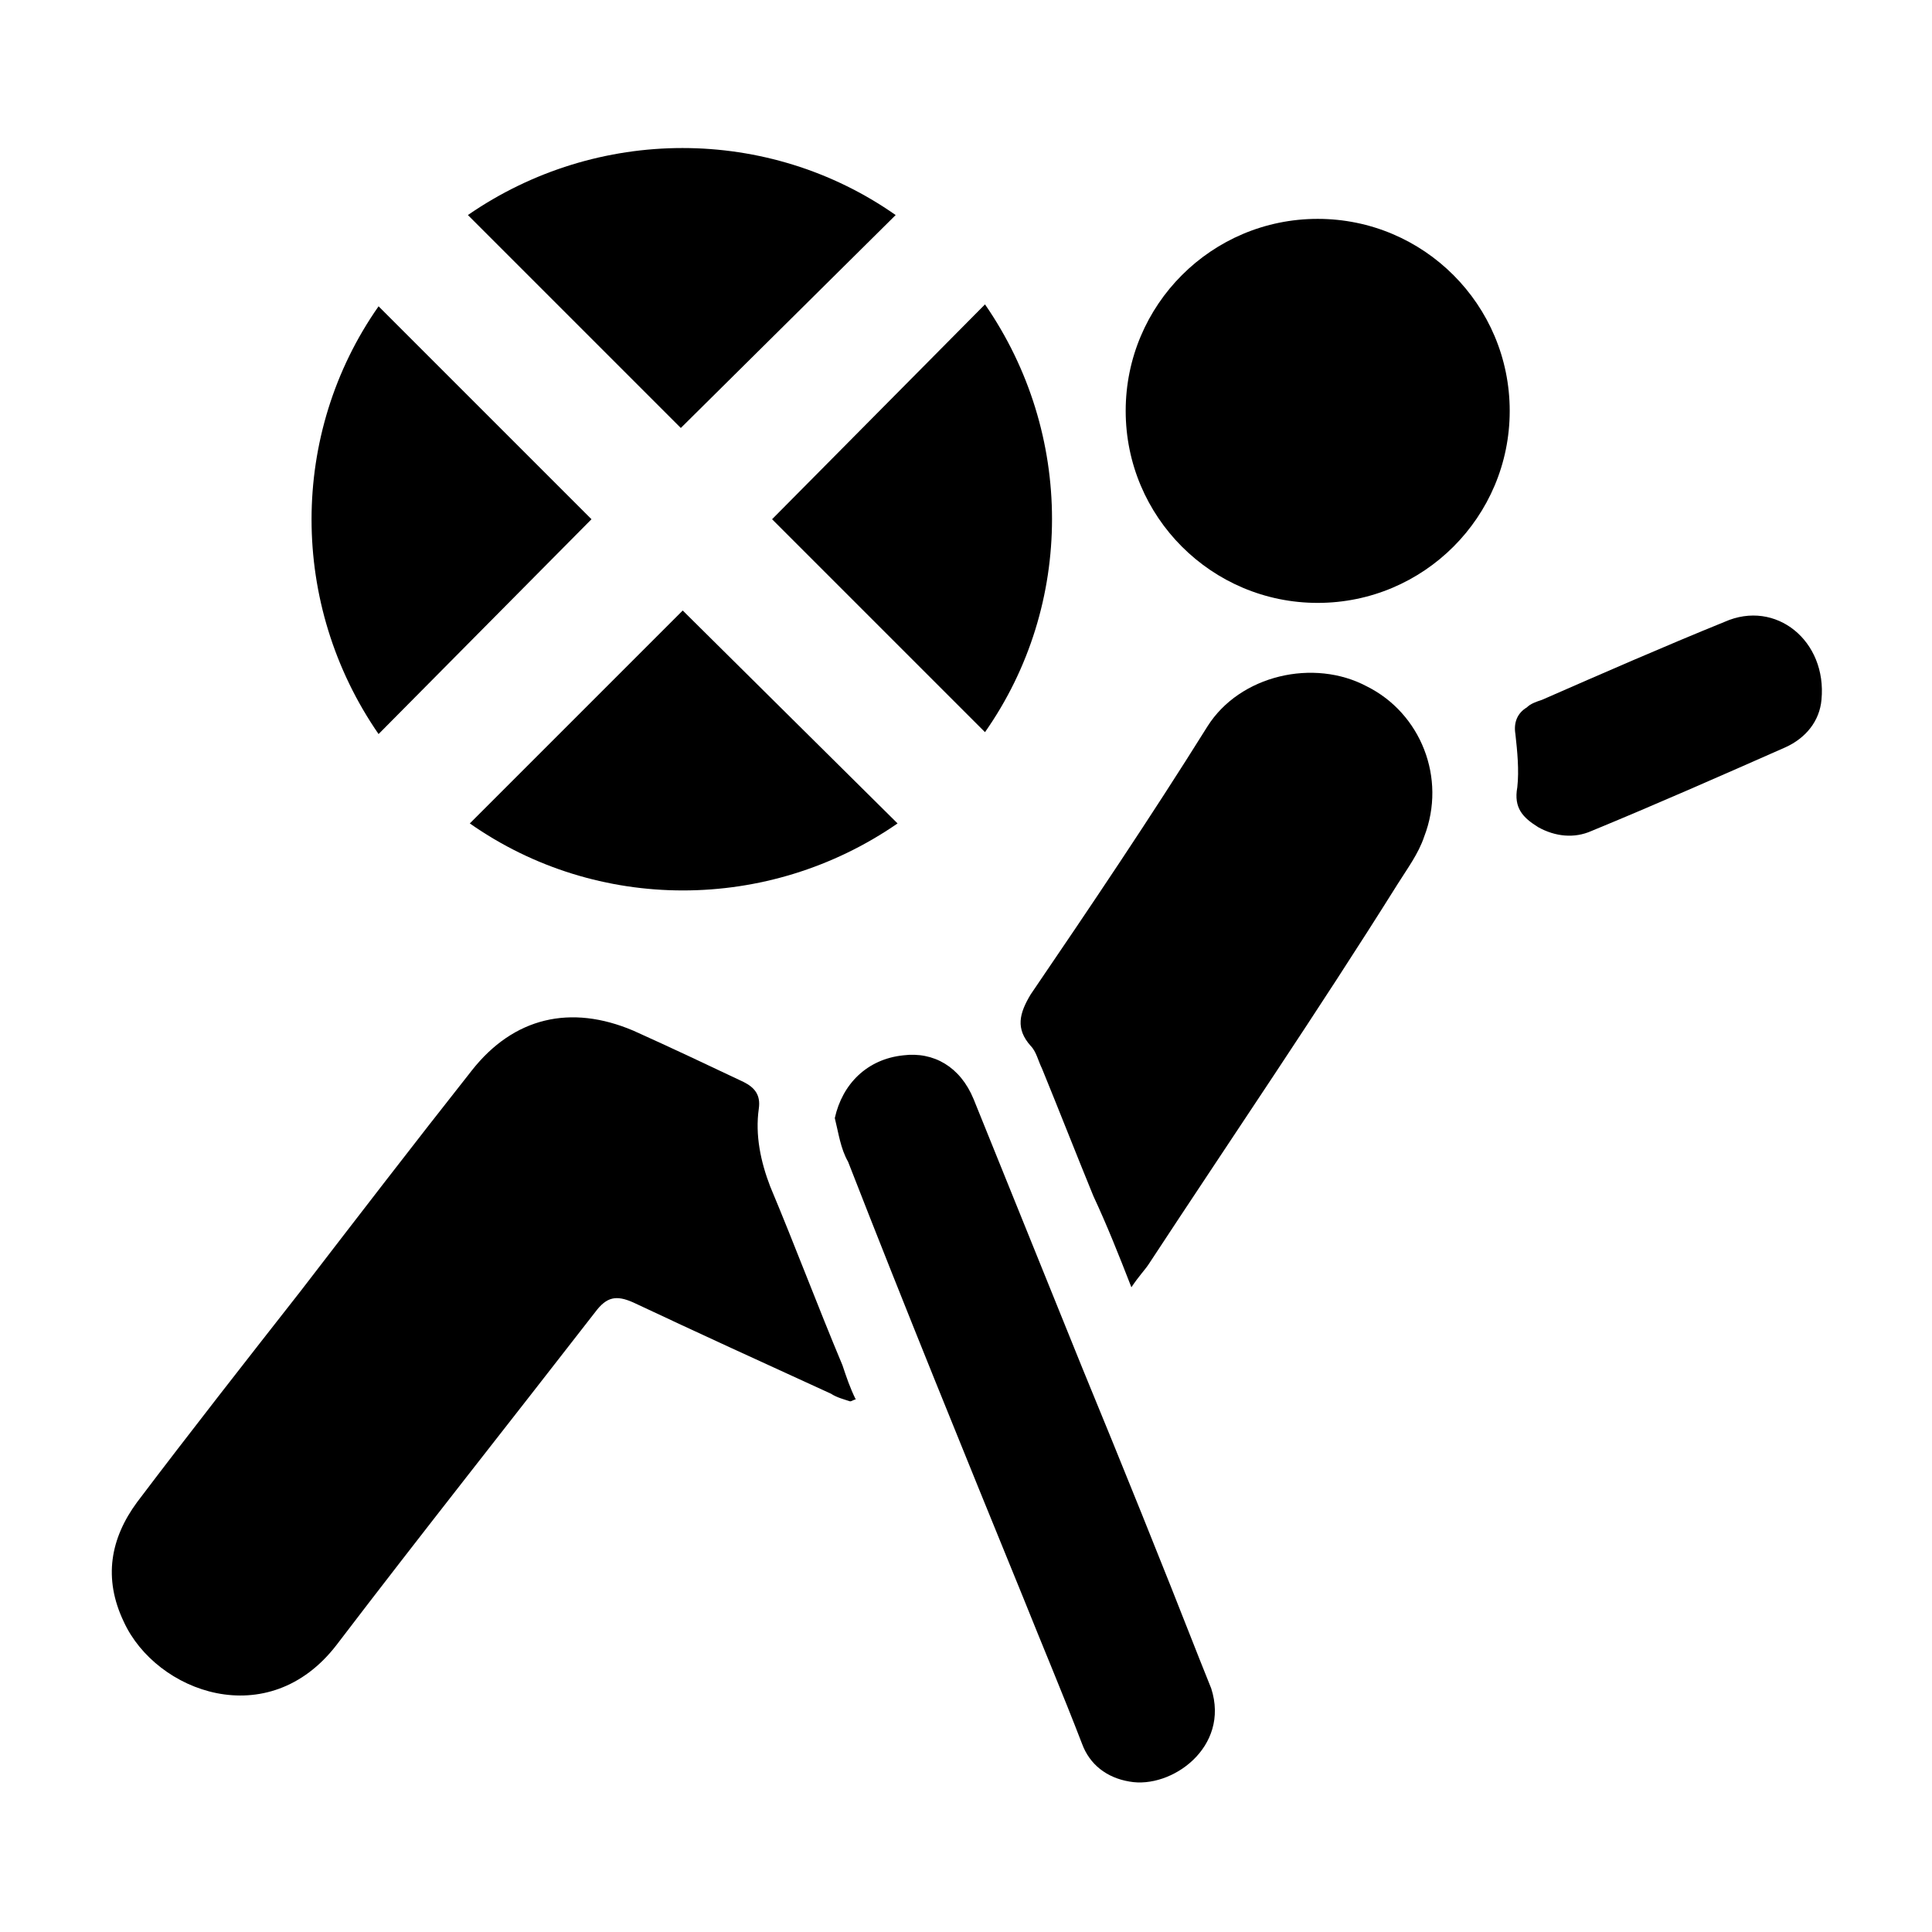 <?xml version="1.0" encoding="UTF-8"?>
<!-- Uploaded to: SVG Repo, www.svgrepo.com, Generator: SVG Repo Mixer Tools -->
<svg fill="#000000" width="800px" height="800px" version="1.1" viewBox="144 144 512 512" xmlns="http://www.w3.org/2000/svg">
 <g>
  <path d="m544.09 252.89c0 28.102-22.785 50.883-50.887 50.883s-50.883-22.781-50.883-50.883c0-28.102 22.781-50.887 50.883-50.887s50.887 22.785 50.887 50.887"/>
  <path d="m369.27 515.37c-1.512-0.504-3.527-1.008-5.039-2.016-17.633-8.062-35.266-16.121-52.395-24.184-4.535-2.016-7.055-1.512-10.078 2.519-22.668 29.223-45.844 58.441-68.516 88.168-18.137 23.68-47.863 12.594-56.426-6.047-5.543-11.586-3.527-22.168 3.527-31.738 14.105-18.641 28.719-37.281 43.328-55.922 15.113-19.648 30.23-39.297 45.344-58.441 11.082-14.105 26.199-17.633 42.824-10.578 10.078 4.535 19.648 9.07 29.223 13.602 3.023 1.512 4.535 3.527 4.031 7.055-1.008 7.055 0.504 14.105 3.023 20.656 6.551 15.617 12.594 31.738 19.145 47.359 1.008 3.023 2.016 6.047 3.527 9.07-0.512-0.008-1.016 0.496-1.52 0.496z"/>
  <path d="m443.83 485.14c-3.527-9.07-6.551-16.625-10.078-24.184-4.535-11.082-9.07-22.672-13.602-33.754-1.008-2.016-1.512-4.535-3.023-6.047-4.031-4.535-3.023-8.566 0-13.602 16.121-23.68 31.738-46.855 46.855-71.039 8.566-13.602 28.215-18.137 42.32-10.578 14.105 7.055 21.16 24.184 15.113 39.801-1.512 4.535-4.535 8.566-7.055 12.594-21.156 33.758-43.828 67.008-65.996 100.77-1.008 1.512-2.519 3.023-4.535 6.043z"/>
  <path d="m365.23 440.3c2.016-9.07 8.566-15.617 18.137-16.625 8.062-1.008 15.113 3.023 18.641 11.586 9.574 23.68 19.145 47.359 28.719 71.039 10.578 25.695 21.16 51.891 31.234 77.586 1.008 2.519 2.016 5.039 3.023 7.559 5.039 15.617-10.578 26.703-21.664 24.688-6.047-1.008-10.578-4.535-12.594-10.078-5.039-13.098-10.578-26.199-15.617-38.793-15.617-38.289-31.234-76.578-46.352-115.37-2.016-3.531-2.519-7.562-3.527-11.59z"/>
  <path d="m626.71 329.46c-0.504 5.543-4.031 10.078-9.574 12.594-17.129 7.559-34.258 15.113-51.387 22.168-4.535 2.016-9.574 1.512-14.105-1.008-4.031-2.519-6.551-5.039-5.543-10.578 0.504-4.535 0-9.574-0.504-14.105-0.504-3.023 0.504-5.543 3.023-7.055 1.008-1.008 2.519-1.512 4.031-2.016 16.121-7.055 32.242-14.105 48.367-20.656 13.602-6.047 27.203 5.039 25.691 20.656z"/>
  <path d="m348.61 281.6 56.426 56.426c23.68-33.754 23.68-79.098 0-113.36z"/>
  <path d="m381.36 200.99c-33.754-23.68-79.098-23.68-113.36 0l56.426 56.426z"/>
  <path d="m300.75 281.6-56.426-56.426c-23.68 33.754-23.68 79.098 0 113.36z"/>
  <path d="m324.93 305.79-56.426 56.426c33.754 23.68 79.098 23.68 113.36 0z"/>
 </g>
</svg>